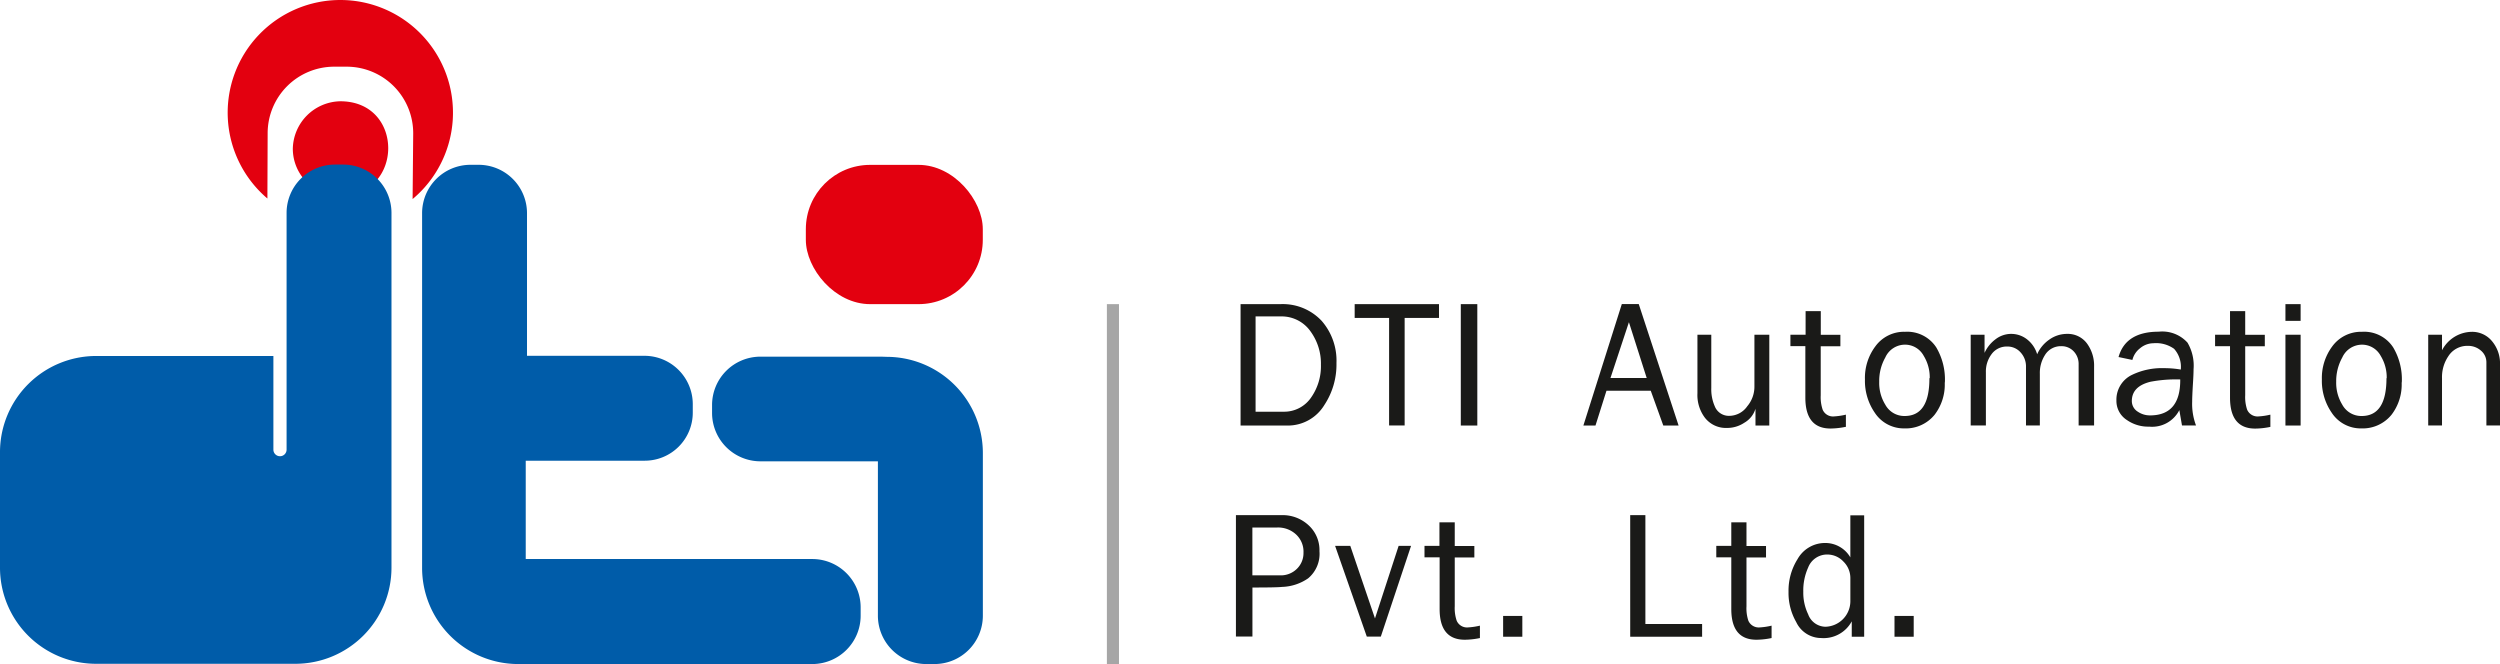 <svg xmlns="http://www.w3.org/2000/svg" width="273.261" height="72.583" viewBox="0 0 273.261 72.583">
  <g id="DTI-waves-logo-3_2_" data-name="DTI-waves-logo-3 (2)" transform="translate(0.03 0.002)">
    <path id="Path_889" data-name="Path 889" d="M306.393,318.479h31.616a5.29,5.29,0,0,0,5.237-5.244v-.992A5.29,5.29,0,0,0,338.009,307H306.638V296.253h13.021a5.25,5.25,0,0,0,5.237-5.237v-.985a5.29,5.29,0,0,0-5.237-5.244H306.777V269.154a5.29,5.29,0,0,0-5.244-5.244h-.979a5.29,5.29,0,0,0-5.244,5.244V308A10.514,10.514,0,0,0,305.8,318.479Z" transform="translate(-249.203 -245.898)" fill="#005ca9" fill-rule="evenodd"/>
    <path id="Path_890" data-name="Path 890" d="M361.743,295.62H348.484a5.29,5.29,0,0,0-5.244,5.244v.959a5.29,5.29,0,0,0,5.244,5.237h12.882v16.915a5.29,5.29,0,0,0,5.237,5.244h.985a5.29,5.29,0,0,0,5.251-5.244V306.121a10.521,10.521,0,0,0-10.488-10.481Z" transform="translate(-265.438 -256.638)" fill="#005ca9" fill-rule="evenodd"/>
    <path id="Path_891" data-name="Path 891" d="M273.94,258.6a5.145,5.145,0,0,0,5.191,5.138c6.937-.04,7.029-10.329,0-10.329a5.29,5.29,0,0,0-5.191,5.191Z" transform="translate(-241.964 -242.341)" fill="#e3000f" fill-rule="evenodd"/>
    <path id="Path_892" data-name="Path 892" d="M267.515,258.366a12.313,12.313,0,1,1,15.871.06l.066-7.195a7.274,7.274,0,0,0-7.274-7.274h-1.362a7.274,7.274,0,0,0-7.274,7.274Z" transform="translate(-238.317 -236.67)" fill="#e3000f" fill-rule="evenodd"/>
    <rect id="Rectangle_55" data-name="Rectangle 55" width="19.342" height="15.223" rx="7.03" transform="translate(88.052 18.019)" fill="#e3000f"/>
    <path id="Path_893" data-name="Path 893" d="M236.041,284.793h19.382v10.243a.721.721,0,0,0,.721.714h0a.721.721,0,0,0,.721-.714V269.114a5.29,5.29,0,0,1,5.237-5.244h.985a5.29,5.29,0,0,1,5.244,5.244v38.843a10.514,10.514,0,0,1-10.488,10.481H236.021a10.508,10.508,0,0,1-10.481-10.481V295.274a10.514,10.514,0,0,1,10.5-10.481Z" transform="translate(-225.57 -245.884)" fill="#005ca9" fill-rule="evenodd"/>
    <path id="Path_894" data-name="Path 894" d="M440.82,293.384a8.021,8.021,0,0,1-1.323,4.576,4.662,4.662,0,0,1-3.968,2.248h-5.191V286.937h4.351a5.832,5.832,0,0,1,4.51,1.825,6.612,6.612,0,0,1,1.62,4.629Zm-1.7.185a5.952,5.952,0,0,0-1.118-3.63,3.862,3.862,0,0,0-3.273-1.66h-2.751v10.415h3.042a3.564,3.564,0,0,0,3.088-1.64A5.951,5.951,0,0,0,439.121,293.569Zm12.908-5.125h-3.756V300.2h-1.7V288.444h-3.763v-1.508h9.218Zm4.193,11.758H454.41V286.937h1.805V300.2Zm21.994,0h-1.673l-1.369-3.8h-4.841l-1.2,3.8h-1.323l4.2-13.272h1.852Zm-3.485-5.191-1.944-6.1-2.017,6.1Zm13.4,5.191H486.62V298.37A2.645,2.645,0,0,1,485.4,299.9a3.379,3.379,0,0,1-1.891.569,2.91,2.91,0,0,1-2.434-1.137,4.126,4.126,0,0,1-.8-2.645v-6.408h1.514v5.832a4.628,4.628,0,0,0,.377,1.984,1.653,1.653,0,0,0,1.574,1.051,2.414,2.414,0,0,0,1.984-1.051,3.306,3.306,0,0,0,.78-2.123v-5.694h1.627Zm8.352.145a8.371,8.371,0,0,1-1.66.185q-2.744,0-2.751-3.359v-5.647h-1.633v-1.243h1.66V287.7h1.66v2.586H495.9v1.256h-2.149V296.9a4.285,4.285,0,0,0,.212,1.574,1.23,1.23,0,0,0,1.256.734,7.416,7.416,0,0,0,1.283-.192v1.369Zm10.825-4.847a5.422,5.422,0,0,1-1.111,3.531,4.06,4.06,0,0,1-3.306,1.488,3.789,3.789,0,0,1-3.234-1.719,6.13,6.13,0,0,1-1.071-3.63,5.739,5.739,0,0,1,1.118-3.591,3.875,3.875,0,0,1,3.273-1.62,3.782,3.782,0,0,1,3.4,1.7,6.9,6.9,0,0,1,.946,3.842Zm-1.64-.483a4.51,4.51,0,0,0-.661-2.434,2.314,2.314,0,0,0-2.057-1.217,2.367,2.367,0,0,0-2.143,1.409,5.2,5.2,0,0,0-.661,2.645,4.51,4.51,0,0,0,.661,2.5,2.361,2.361,0,0,0,2.123,1.243q2.711,0,2.7-4.12Zm17.954,5.184h-1.68V293.51a1.983,1.983,0,0,0-.536-1.409,1.812,1.812,0,0,0-1.375-.569,2.024,2.024,0,0,0-1.779.985,3.624,3.624,0,0,0-.549,2.037V300.2h-1.514v-6.408a2.242,2.242,0,0,0-.575-1.561,1.9,1.9,0,0,0-1.481-.661,2.043,2.043,0,0,0-1.739.879,3.148,3.148,0,0,0-.589,1.931V300.2h-1.66v-9.919h1.514v1.984a3.823,3.823,0,0,1,1.2-1.488,2.8,2.8,0,0,1,3.485.04,3.194,3.194,0,0,1,1.065,1.6,3.809,3.809,0,0,1,1.323-1.6,3.307,3.307,0,0,1,1.944-.628,2.6,2.6,0,0,1,2.242,1.137,4.1,4.1,0,0,1,.714,2.473v6.4Zm11.149,0H533.24l-.291-1.68a3.339,3.339,0,0,1-3.306,1.805,4.054,4.054,0,0,1-2.414-.714,2.48,2.48,0,0,1-1.157-2.143,3,3,0,0,1,1.7-2.8,7.519,7.519,0,0,1,3.531-.734,10.579,10.579,0,0,1,1.805.152,2.956,2.956,0,0,0-.734-2.268,3.386,3.386,0,0,0-2.268-.608,2.282,2.282,0,0,0-1.442.542,2.308,2.308,0,0,0-.846,1.283l-1.514-.317c.516-1.845,1.984-2.771,4.391-2.771a3.71,3.71,0,0,1,3.148,1.2,4.946,4.946,0,0,1,.661,2.9q0,.562-.079,1.766c-.046.8-.073,1.4-.073,1.785a6.713,6.713,0,0,0,.423,2.605ZM533.1,295.17a14.945,14.945,0,0,0-3.306.251q-2.03.5-2.037,2.1a1.362,1.362,0,0,0,.661,1.177,2.341,2.341,0,0,0,1.323.4q3.339,0,3.306-3.921Zm9.8,5.184a8.373,8.373,0,0,1-1.66.185q-2.744,0-2.751-3.359v-5.647h-1.633v-1.25h1.633V287.7h1.66v2.586h2.143v1.256h-2.143V296.9a4.284,4.284,0,0,0,.212,1.574,1.237,1.237,0,0,0,1.263.734,7.364,7.364,0,0,0,1.276-.192v1.369Zm3.306-11.592h-1.66v-1.825h1.66Zm0,11.447h-1.66v-9.926h1.66V300.2Zm11.043-4.708a5.423,5.423,0,0,1-1.111,3.531,4.06,4.06,0,0,1-3.306,1.488A3.789,3.789,0,0,1,549.6,298.8a6.13,6.13,0,0,1-1.071-3.63,5.779,5.779,0,0,1,1.117-3.591,3.9,3.9,0,0,1,3.273-1.62,3.783,3.783,0,0,1,3.4,1.7,6.844,6.844,0,0,1,.946,3.842Zm-1.633-.483a4.517,4.517,0,0,0-.661-2.434,2.315,2.315,0,0,0-2.057-1.217,2.374,2.374,0,0,0-2.142,1.409,5.289,5.289,0,0,0-.661,2.645,4.563,4.563,0,0,0,.661,2.5,2.367,2.367,0,0,0,2.123,1.243q2.711,0,2.711-4.12ZM568,300.2h-1.488v-6.864a1.666,1.666,0,0,0-.6-1.323,2.11,2.11,0,0,0-1.435-.516,2.447,2.447,0,0,0-2.123,1.131,4.061,4.061,0,0,0-.694,2.394V300.2h-1.508v-9.919h1.508v1.7a3.73,3.73,0,0,1,3.234-2.017,2.8,2.8,0,0,1,2.288,1.091,3.77,3.77,0,0,1,.82,2.46V300.2ZM438.962,313.943a3.492,3.492,0,0,1-1.237,2.963,5.29,5.29,0,0,1-2.857.939c-.4.046-1.481.066-3.234.066v5.356H429.83V310h5a4.166,4.166,0,0,1,2.936,1.1A3.677,3.677,0,0,1,438.962,313.943Zm-1.746.146a2.566,2.566,0,0,0-.82-1.984,2.883,2.883,0,0,0-2.037-.754h-2.731v5.231h3.048a2.493,2.493,0,0,0,1.812-.708,2.394,2.394,0,0,0,.727-1.785Zm11.758-.734-3.306,9.919h-1.534l-3.465-9.919h1.66l2.7,7.935,2.586-7.935Zm7.532,10.078a8.373,8.373,0,0,1-1.66.185q-2.751,0-2.751-3.359v-5.647h-1.653v-1.256h1.633v-2.572h1.673v2.586h2.143v1.256h-2.143v5.337a4.286,4.286,0,0,0,.212,1.574,1.23,1.23,0,0,0,1.257.734,7.415,7.415,0,0,0,1.283-.192v1.369Zm4.629-.145h-2.1v-2.268h2.1Zm19.673,0h-7.882V310h1.66v11.9h6.2v1.369Zm7.572.145a8.31,8.31,0,0,1-1.653.185c-1.838,0-2.751-1.118-2.751-3.359v-5.647h-1.64v-1.256h1.64v-2.572h1.66v2.586h2.136v1.256h-2.136v5.337a4.319,4.319,0,0,0,.205,1.574,1.237,1.237,0,0,0,1.263.734,7.359,7.359,0,0,0,1.276-.192v1.369Zm10.124-.145h-1.362v-1.68a3.491,3.491,0,0,1-3.339,1.825,3.022,3.022,0,0,1-2.731-1.746,6.4,6.4,0,0,1-.84-3.306,6.461,6.461,0,0,1,.985-3.571,3.439,3.439,0,0,1,3.048-1.766,3.167,3.167,0,0,1,2.724,1.574v-4.6H498.5v13.272Zm-1.514-3.8v-2.605a2.507,2.507,0,0,0-.754-1.805,2.407,2.407,0,0,0-1.785-.774,2.215,2.215,0,0,0-2.076,1.428,6.1,6.1,0,0,0-.529,2.645,5.41,5.41,0,0,0,.529,2.453,2.043,2.043,0,0,0,1.891,1.369,2.8,2.8,0,0,0,2.724-2.731Zm6.924,3.8h-2.1v-2.268h2.1Z" transform="translate(-294.768 -253.695)" fill="#1a1a18" fill-rule="evenodd"/>
    <line id="Line_5" data-name="Line 5" y2="39.339" transform="translate(121.618 33.242)" fill="none"/>
    <rect id="Rectangle_56" data-name="Rectangle 56" width="1.323" height="39.339" transform="translate(120.957 33.242)" fill="#a6a6a6"/>
  </g>
</svg>
